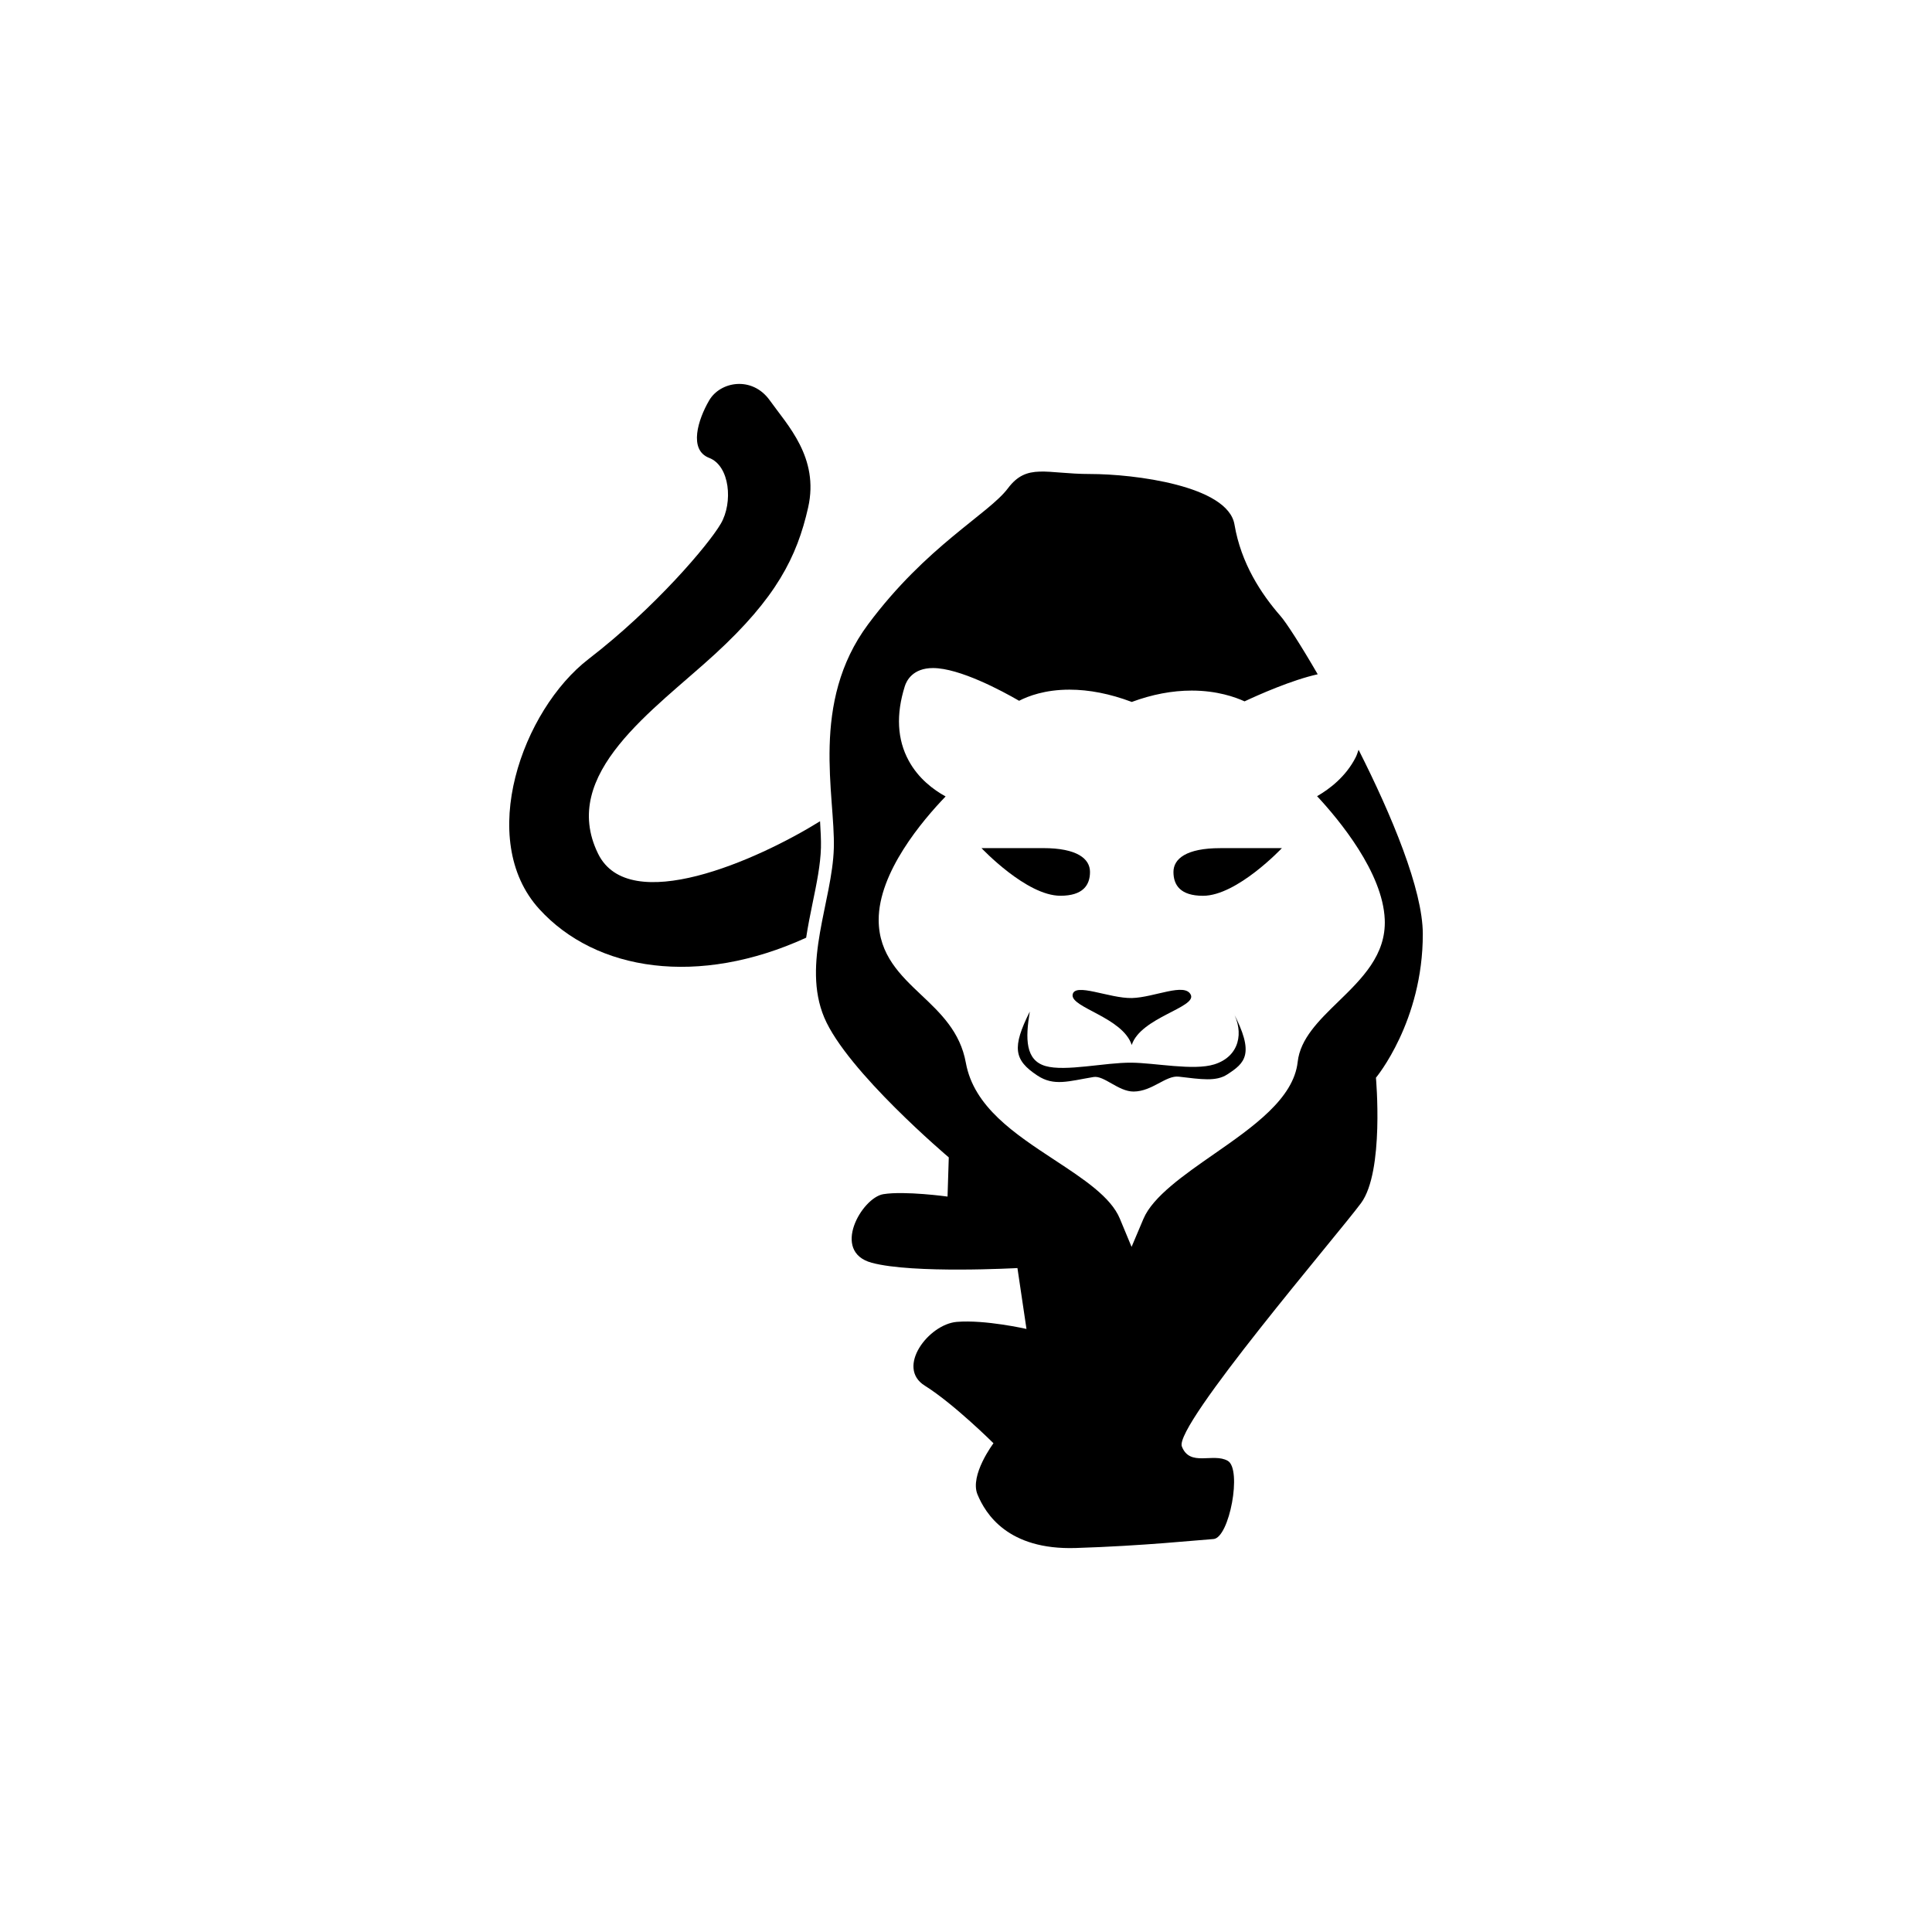 <?xml version="1.0" encoding="utf-8"?>
<!-- Generator: Adobe Illustrator 16.0.4, SVG Export Plug-In . SVG Version: 6.00 Build 0)  -->
<!DOCTYPE svg PUBLIC "-//W3C//DTD SVG 1.1//EN" "http://www.w3.org/Graphics/SVG/1.1/DTD/svg11.dtd">
<svg version="1.1" id="Layer_1" xmlns="http://www.w3.org/2000/svg" xmlns:xlink="http://www.w3.org/1999/xlink" x="0px" y="0px"
	 width="50px" height="50px" viewBox="0 0 50 50" enable-background="new 0 0 50 50" xml:space="preserve">
<g>
	<path d="M21.223,21.254c-1.632,1.013-4.943,2.477-5.745,0.839c-1.016-2.072,1.458-3.724,3.03-5.169
		c1.572-1.444,2.117-2.502,2.407-3.792c0.29-1.289-0.538-2.131-0.992-2.769c-0.454-0.638-1.281-0.496-1.57,0
		c-0.289,0.496-0.537,1.281,0,1.487c0.538,0.207,0.62,1.157,0.302,1.702c-0.317,0.545-1.707,2.183-3.422,3.503
		c-1.715,1.319-2.913,4.672-1.278,6.47c1.473,1.619,4.13,2.013,6.908,0.743c0.046-0.3,0.106-0.601,0.167-0.897
		c0.105-0.508,0.204-0.988,0.216-1.433C21.251,21.74,21.238,21.502,21.223,21.254z"/>
	<path d="M36.822,24.167c-0.002-1.141-0.801-3.06-1.662-4.763c-0.025,0.065-0.042,0.133-0.075,0.196
		c-0.255,0.5-0.675,0.819-0.999,1.005c0.578,0.621,1.699,1.976,1.751,3.188c0.04,0.921-0.592,1.536-1.204,2.131
		c-0.506,0.492-0.982,0.958-1.049,1.557c-0.104,0.949-1.15,1.68-2.164,2.385c-0.779,0.541-1.584,1.102-1.827,1.675l-0.308,0.728
		l-0.303-0.729c-0.231-0.562-0.941-1.028-1.693-1.522c-1.025-0.674-2.086-1.371-2.293-2.513c-0.145-0.802-0.655-1.284-1.148-1.75
		c-0.543-0.513-1.105-1.044-1.108-1.943c-0.004-1.235,1.131-2.576,1.732-3.2c-0.313-0.172-0.705-0.464-0.956-0.928
		c-0.297-0.547-0.33-1.193-0.1-1.924c0.044-0.141,0.205-0.471,0.729-0.471c0.688,0,1.791,0.593,2.229,0.847
		c0.235-0.122,0.669-0.288,1.304-0.288c0.508,0,1.049,0.106,1.612,0.318c0.526-0.195,1.047-0.294,1.552-0.294
		c0.656,0,1.129,0.17,1.367,0.279c0.359-0.169,1.227-0.554,1.893-0.701c-0.447-0.771-0.815-1.338-0.959-1.503
		c-0.504-0.577-1.025-1.366-1.195-2.372c-0.17-1.007-2.6-1.308-3.736-1.308s-1.632-0.29-2.128,0.371
		c-0.496,0.662-2.107,1.488-3.618,3.519c-1.509,2.029-0.848,4.424-0.887,5.794c-0.04,1.369-0.833,2.991-0.248,4.382
		s3.223,3.62,3.223,3.62l-0.032,1.014c0,0-1.108-0.152-1.662-0.062c-0.554,0.09-1.363,1.488-0.3,1.775
		c1.064,0.288,3.771,0.137,3.771,0.137l0.234,1.576c0,0-1.071-0.244-1.804-0.183c-0.733,0.062-1.581,1.183-0.827,1.651
		c0.754,0.472,1.777,1.49,1.777,1.49s-0.621,0.824-0.414,1.325c0.208,0.501,0.786,1.441,2.541,1.386
		c1.755-0.055,3.154-0.205,3.566-0.232s0.746-1.811,0.369-2.025c-0.377-0.214-0.979,0.166-1.187-0.371s4.032-5.478,4.638-6.299
		c0.604-0.82,0.385-3.244,0.385-3.244S36.826,26.438,36.822,24.167z"/>
	<g>
		<path d="M29.294,25.829c0.58-0.015,1.371-0.41,1.524-0.083c0.152,0.328-1.297,0.585-1.529,1.298
			c-0.232-0.713-1.573-0.964-1.53-1.298C27.803,25.414,28.714,25.843,29.294,25.829z"/>
		<path d="M25.401,21.949c0,0,0.715,0,1.596,0c0.88,0,1.212,0.276,1.212,0.617c0,0.341-0.182,0.616-0.766,0.616
			C26.562,23.183,25.401,21.949,25.401,21.949z"/>
		<path d="M31.76,27.807c-0.289,0.188-0.673,0.125-1.252,0.057c-0.334-0.04-0.686,0.382-1.17,0.385
			c-0.395,0.002-0.764-0.422-1.038-0.376c-0.646,0.108-1.024,0.245-1.452-0.038c-0.609-0.402-0.662-0.725-0.197-1.656
			c-0.118,0.711-0.111,1.258,0.404,1.409s1.541-0.092,2.223-0.086c0.611,0.004,1.611,0.212,2.147,0.044
			c0.661-0.206,0.773-0.839,0.479-1.367C32.488,27.286,32.216,27.511,31.76,27.807z"/>
		<path d="M31.134,23.183c-0.584,0-0.765-0.275-0.765-0.616c0-0.341,0.331-0.617,1.211-0.617s1.595,0,1.595,0
			S32.014,23.183,31.134,23.183z"/>
	</g>
</g>
</svg>
